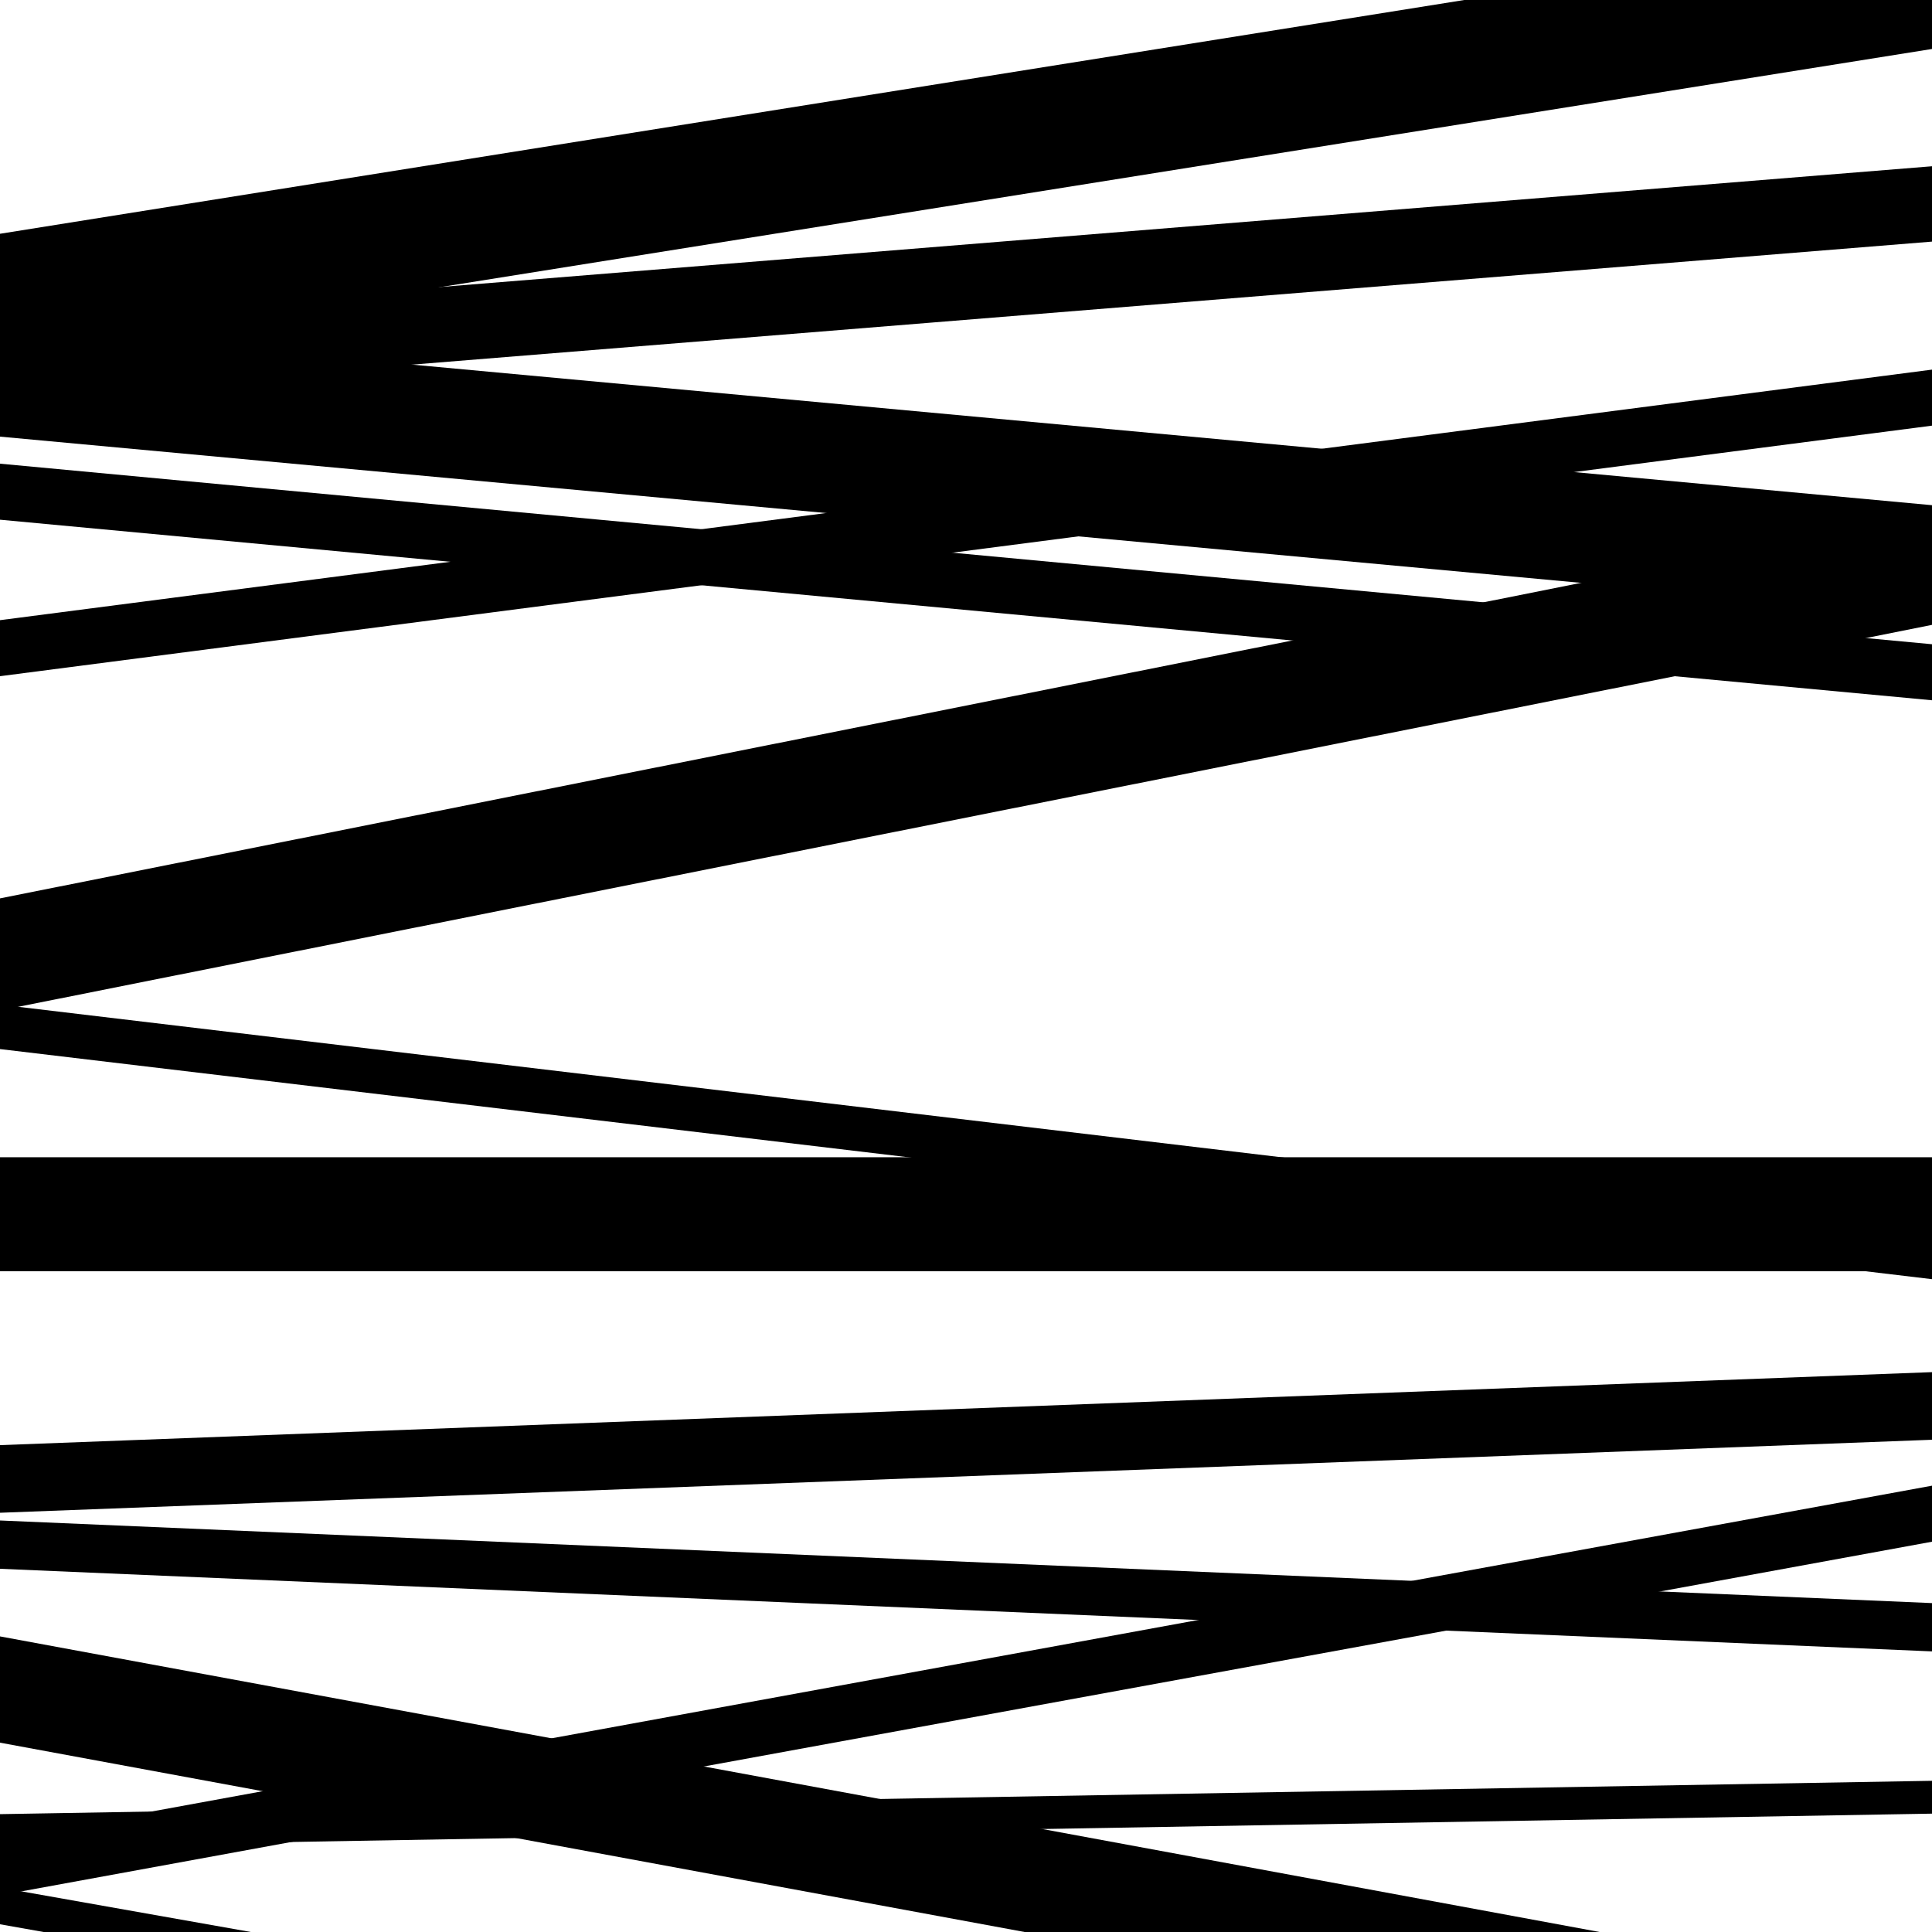 <svg viewBox="0 0 1000 1000" height="1000" width="1000" xmlns="http://www.w3.org/2000/svg">
<rect x="0" y="0" width="1000" height="1000" fill="#ffffff"></rect>
<path opacity="0.8" d="M 0 981 L 1000 797.988 L 1000 768.988 L 0 952 Z" fill="hsl(223, 15%, 50%)"></path>
<path opacity="0.8" d="M 0 185 L 1000 25.349 L 1000 -38.651 L 0 121 Z" fill="hsl(228, 25%, 70%)"></path>
<path opacity="0.8" d="M 0 350 L 1000 220.317 L 1000 191.317 L 0 321 Z" fill="hsl(233, 30%, 90%)"></path>
<path opacity="0.8" d="M 0 658 L 1000 657.987 L 1000 598.987 L 0 599 Z" fill="hsl(218, 10%, 30%)"></path>
<path opacity="0.8" d="M 0 902 L 1000 1086.789 L 1000 1031.789 L 0 847 Z" fill="hsl(223, 15%, 50%)"></path>
<path opacity="0.8" d="M 0 206 L 1000 125.054 L 1000 86.054 L 0 167 Z" fill="hsl(228, 25%, 70%)"></path>
<path opacity="0.8" d="M 0 523 L 1000 323.432 L 1000 265.432 L 0 465 Z" fill="hsl(233, 30%, 90%)"></path>
<path opacity="0.8" d="M 0 783 L 1000 745.215 L 1000 710.215 L 0 748 Z" fill="hsl(218, 10%, 30%)"></path>
<path opacity="0.8" d="M 0 996 L 1000 1173.1 L 1000 1154.1 L 0 977 Z" fill="hsl(223, 15%, 50%)"></path>
<path opacity="0.8" d="M 0 269 L 1000 362.455 L 1000 333.455 L 0 240 Z" fill="hsl(228, 25%, 70%)"></path>
<path opacity="0.8" d="M 0 543 L 1000 662.1 L 1000 639.1 L 0 520 Z" fill="hsl(233, 30%, 90%)"></path>
<path opacity="0.8" d="M 0 812 L 1000 854.758 L 1000 829.758 L 0 787 Z" fill="hsl(218, 10%, 30%)"></path>
<path opacity="0.8" d="M 0 956 L 1000 938.74 L 1000 921.74 L 0 939 Z" fill="hsl(223, 15%, 50%)"></path>
<path opacity="0.8" d="M 0 226 L 1000 318.486 L 1000 261.486 L 0 169 Z" fill="hsl(228, 25%, 70%)"></path>
<path opacity="0.8" d="M 0 480 L 1000 305.906 L 1000 294.906 L 0 469 Z" fill="hsl(233, 30%, 90%)"></path>
</svg>